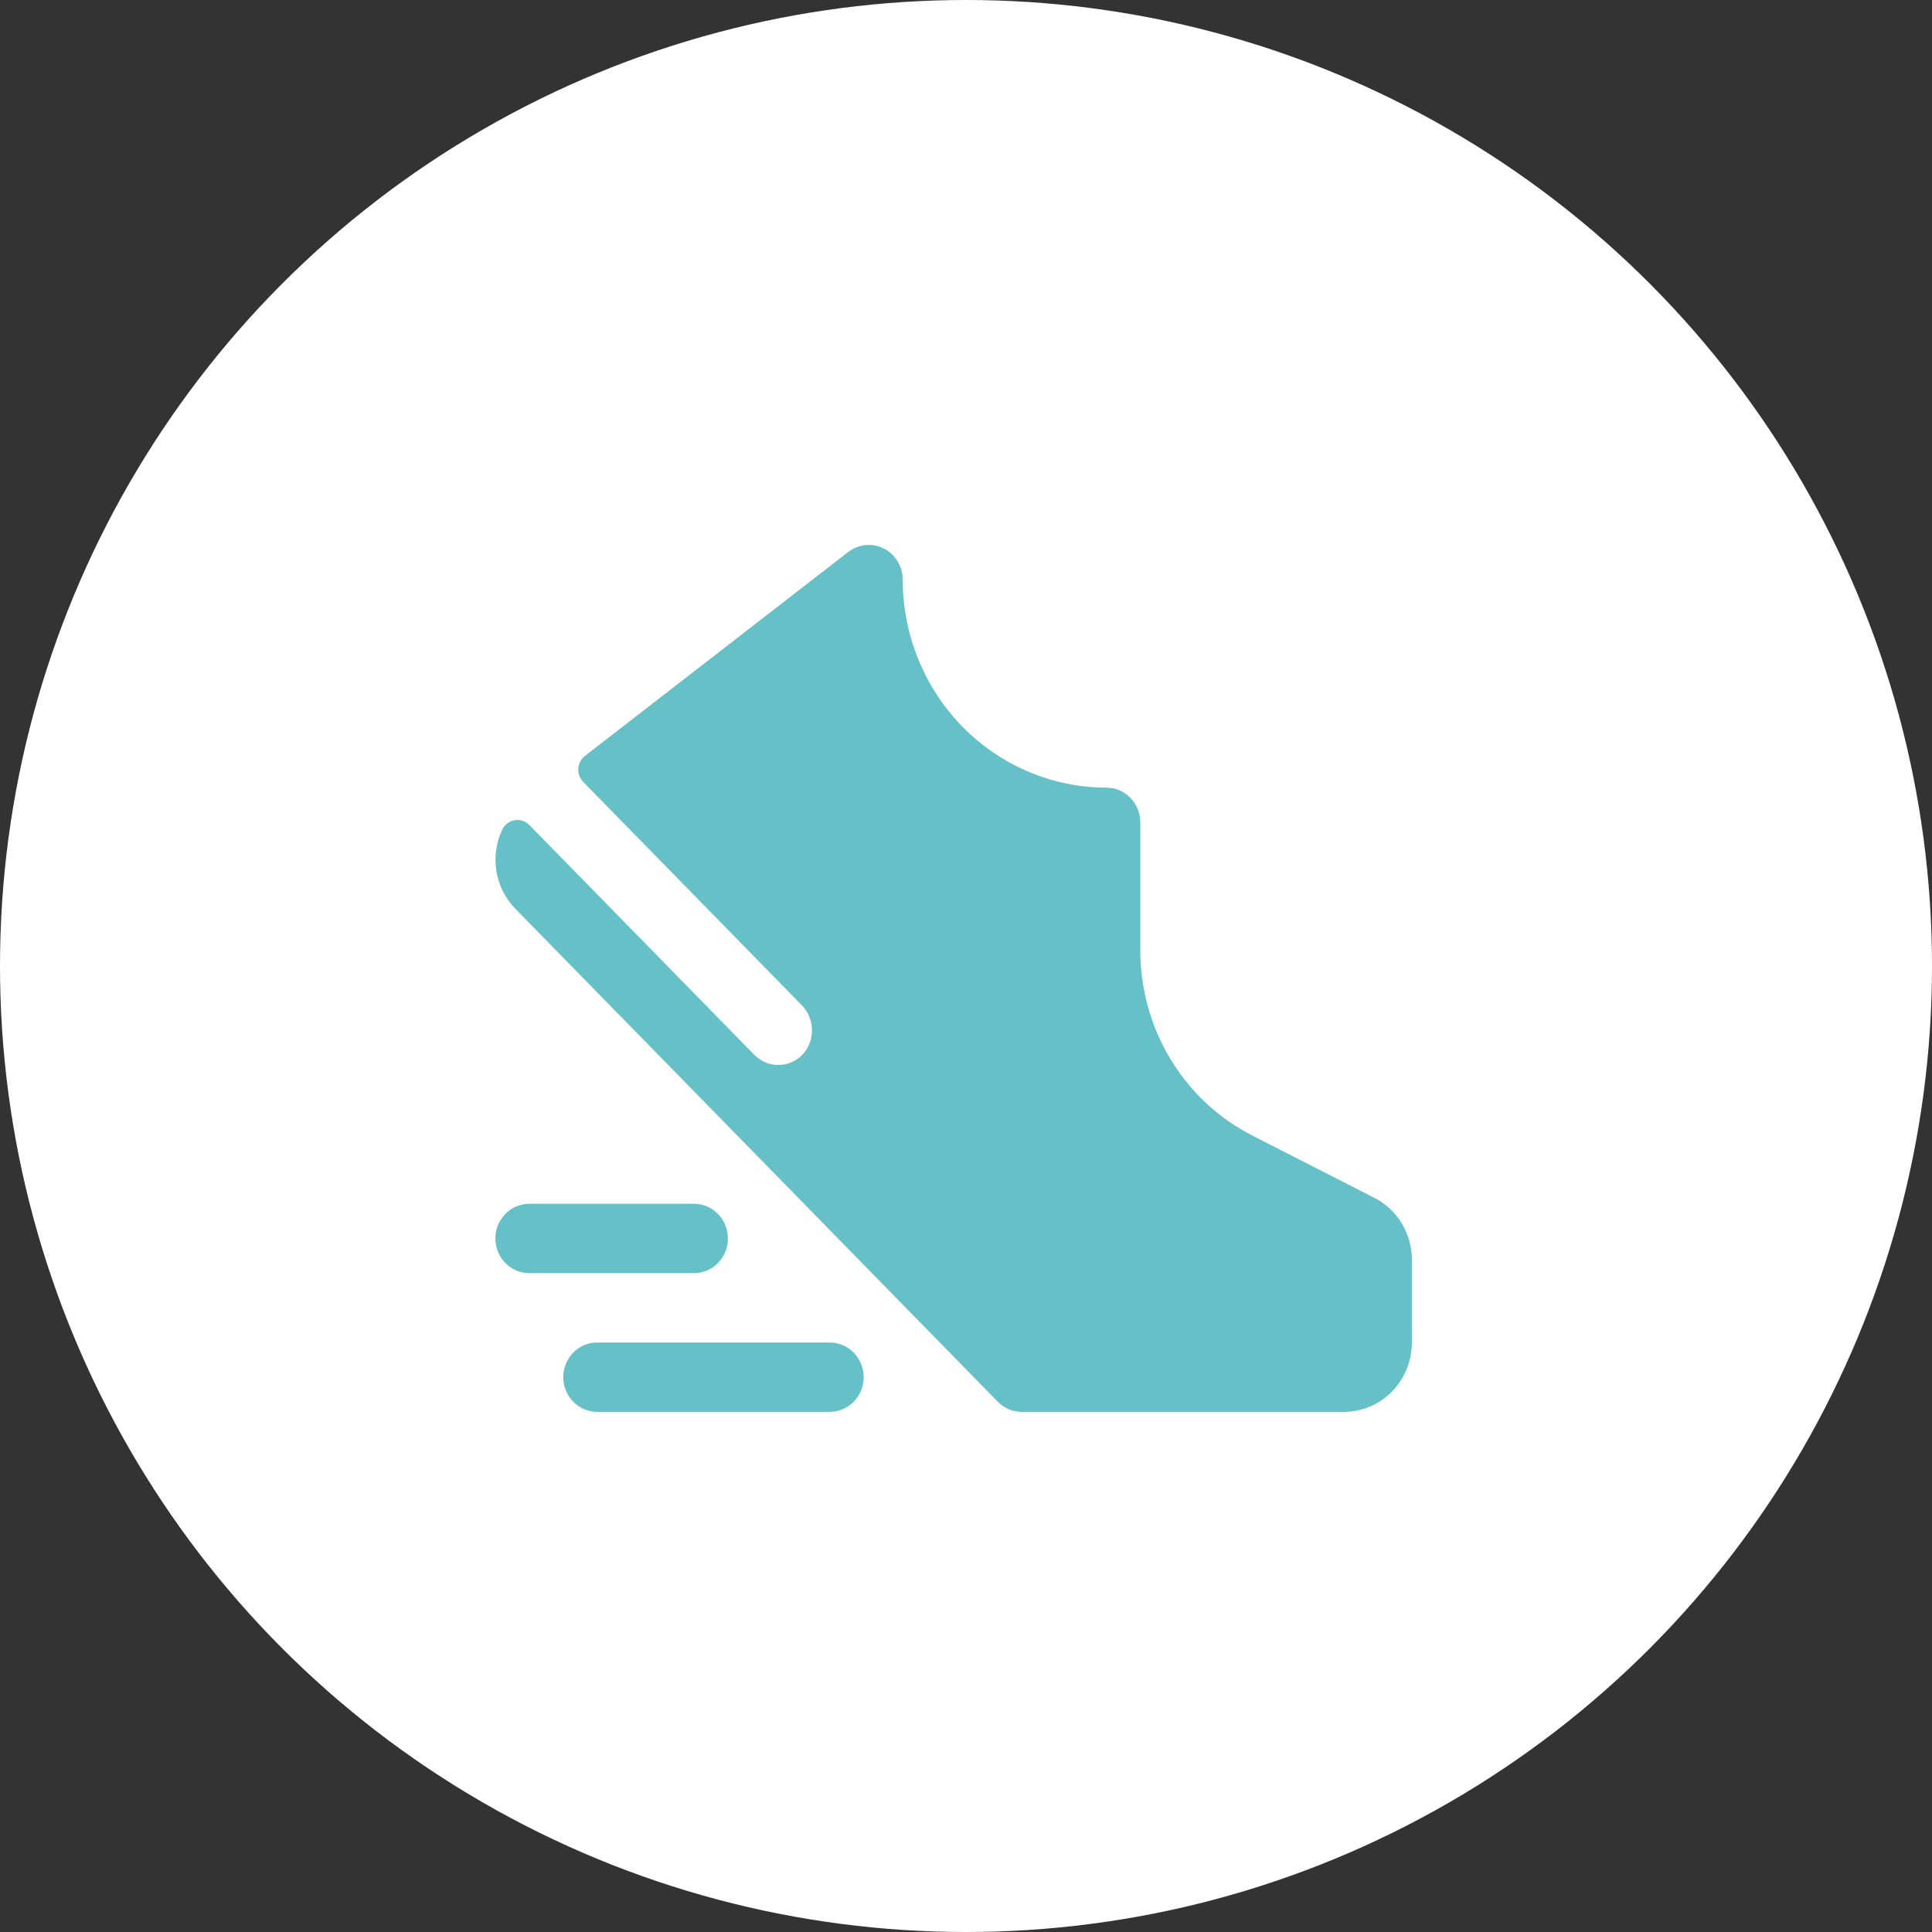 <svg xmlns="http://www.w3.org/2000/svg" width="78" height="78" viewBox="0 0 78 78" fill="none"><rect x="0" y="0" width="78" height="78" fill="#333333" stroke="none"/><circle cx="39" cy="39" r="39" fill="white"></circle><path d="M28.017 51.4H21.37C21.007 51.4 20.658 51.252 20.401 50.99C20.144 50.727 20 50.371 20 50C20 49.628 20.144 49.272 20.401 49.01C20.658 48.747 21.007 48.6 21.37 48.6H28.017C28.38 48.6 28.729 48.747 28.986 49.01C29.243 49.272 29.387 49.628 29.387 50C29.387 50.371 29.243 50.727 28.986 50.99C28.729 51.252 28.38 51.4 28.017 51.4ZM33.498 54.2H24.111C23.748 54.2 23.399 54.347 23.142 54.61C22.885 54.873 22.741 55.229 22.741 55.6C22.741 55.971 22.885 56.327 23.142 56.59C23.399 56.852 23.748 57 24.111 57H33.498C33.862 57 34.21 56.852 34.467 56.59C34.724 56.327 34.868 55.971 34.868 55.6C34.868 55.229 34.724 54.873 34.467 54.61C34.21 54.347 33.862 54.2 33.498 54.2ZM55.486 48.36L50.581 45.856C49.213 45.162 48.061 44.091 47.258 42.763C46.455 41.435 46.032 39.904 46.037 38.343V33.199C46.037 32.83 45.894 32.476 45.64 32.214C45.386 31.951 45.04 31.802 44.679 31.799C42.499 31.8 40.407 30.917 38.864 29.345C37.32 27.772 36.45 25.638 36.444 23.411C36.446 23.149 36.377 22.893 36.243 22.67C36.11 22.447 35.918 22.266 35.689 22.149C35.46 22.032 35.204 21.982 34.949 22.006C34.694 22.03 34.451 22.126 34.247 22.284L23.616 30.518C23.538 30.578 23.474 30.655 23.428 30.743C23.382 30.831 23.355 30.927 23.348 31.027C23.341 31.126 23.356 31.226 23.39 31.319C23.424 31.413 23.477 31.497 23.546 31.568L32.357 40.57C32.61 40.822 32.761 41.161 32.78 41.52C32.799 41.88 32.685 42.234 32.46 42.511C32.337 42.657 32.186 42.775 32.016 42.858C31.846 42.942 31.661 42.988 31.473 42.995C31.285 43.002 31.097 42.97 30.922 42.899C30.747 42.829 30.587 42.722 30.454 42.587L21.375 33.311C21.298 33.232 21.203 33.173 21.099 33.138C20.995 33.104 20.884 33.096 20.776 33.115C20.668 33.133 20.565 33.178 20.478 33.246C20.39 33.313 20.32 33.401 20.272 33.502C20.028 34.025 19.948 34.612 20.043 35.183C20.139 35.754 20.406 36.281 20.807 36.691L40.282 56.59C40.409 56.721 40.56 56.824 40.726 56.894C40.893 56.964 41.071 57 41.251 57H54.259C54.986 57 55.683 56.705 56.197 56.18C56.711 55.655 57 54.943 57 54.2V50.864C57.002 50.344 56.861 49.834 56.593 49.391C56.325 48.949 55.942 48.591 55.486 48.36Z" fill="#65C0C8"></path></svg>
